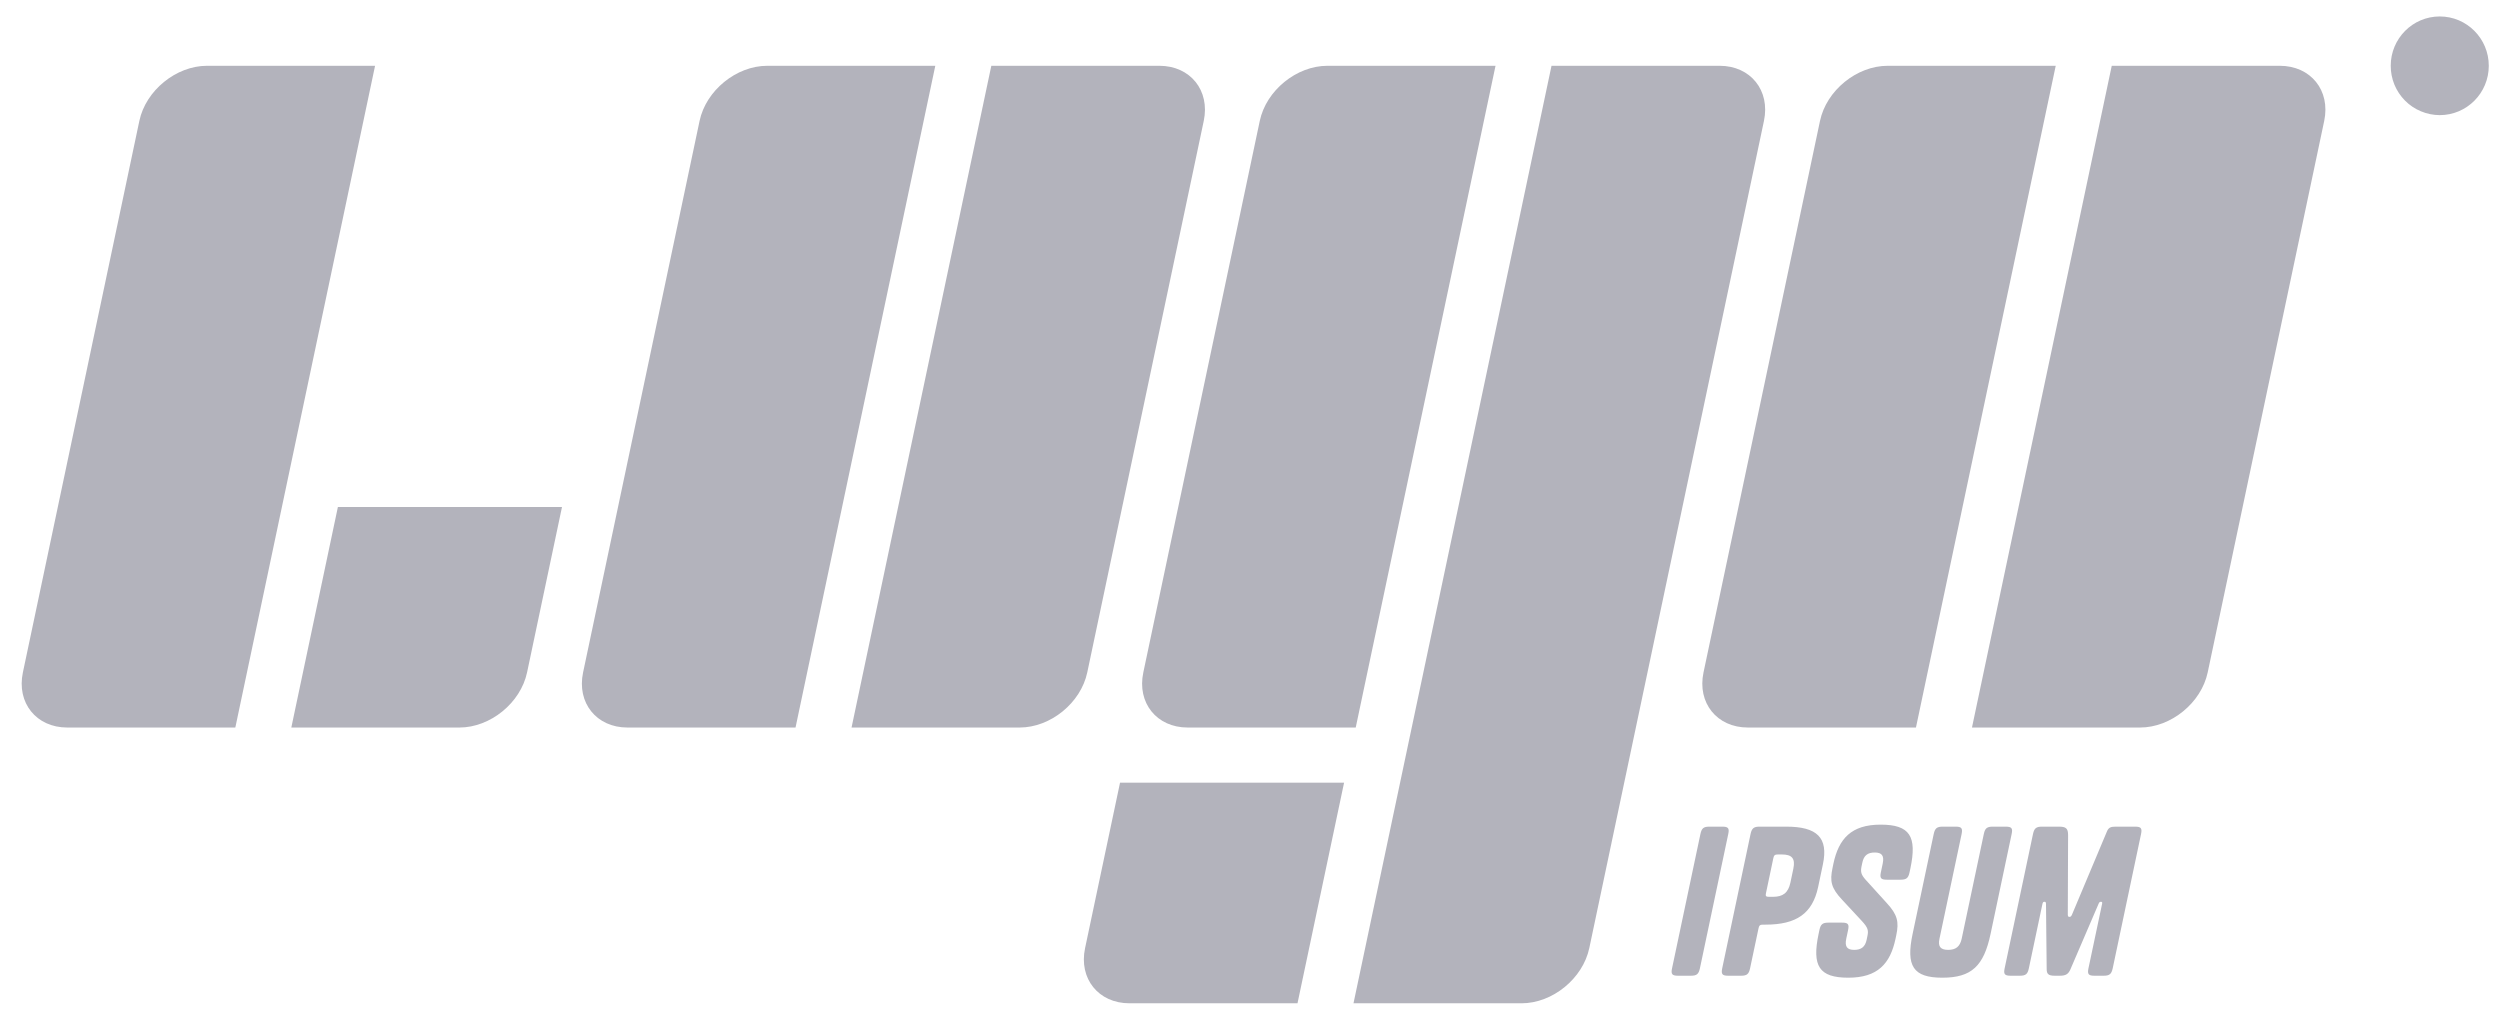 <svg width="76" height="31" viewBox="0 0 76 31" fill="none" xmlns="http://www.w3.org/2000/svg">
<g clip-path="url(#clip0_2010_1348)">
<path d="M4.236 3.676C4.431 2.751 5.354 2 6.293 2H11.402L7.154 22.117H2.045C1.104 22.117 0.5 21.367 0.696 20.441L4.236 3.676ZM21.267 3.676C21.462 2.751 22.384 2 23.324 2H28.433L24.184 22.117H19.075C18.134 22.117 17.53 21.367 17.726 20.441L21.267 3.676ZM55.328 3.676C55.523 2.751 56.444 2 57.385 2H62.494L58.245 22.117H53.136C52.195 22.117 51.591 21.367 51.787 20.441L55.328 3.676ZM30.136 2H35.245C36.185 2 36.79 2.75 36.594 3.676L33.053 20.441C32.858 21.367 31.937 22.117 30.996 22.117H25.887L30.136 2ZM64.197 2H69.306C70.247 2 70.851 2.75 70.656 3.676L67.114 20.441C66.919 21.367 65.998 22.117 65.058 22.117H59.948L64.197 2ZM38.297 3.676C38.492 2.751 39.413 2 40.354 2H45.464L41.214 22.117H36.105C35.165 22.117 34.56 21.367 34.757 20.441L38.297 3.676H38.297ZM47.166 2H52.276C53.217 2 53.82 2.75 53.624 3.676L48.314 28.824C48.117 29.749 47.196 30.5 46.256 30.5H41.146L47.166 2ZM10.273 15.412H17.085L16.023 20.441C15.828 21.367 14.906 22.117 13.966 22.117H8.856L10.272 15.412L10.273 15.412ZM34.049 23.794H40.86L39.444 30.5H34.335C33.394 30.5 32.79 29.75 32.986 28.824L34.049 23.794ZM52.539 25.354L51.677 29.438C51.639 29.613 51.581 29.662 51.402 29.662H51.01C50.831 29.662 50.792 29.613 50.83 29.438L51.693 25.354C51.73 25.179 51.788 25.13 51.967 25.13H52.359C52.538 25.13 52.577 25.179 52.539 25.354ZM53.673 28.109H53.593C53.508 28.109 53.477 28.133 53.46 28.218L53.202 29.438C53.165 29.613 53.105 29.662 52.928 29.662H52.535C52.357 29.662 52.318 29.613 52.355 29.438L53.217 25.354C53.255 25.179 53.315 25.13 53.492 25.13H54.303C55.236 25.13 55.589 25.462 55.416 26.277L55.272 26.961C55.1 27.777 54.606 28.109 53.673 28.109ZM53.91 26.085L53.685 27.154C53.666 27.239 53.686 27.263 53.772 27.263H53.901C54.201 27.263 54.362 27.142 54.428 26.834L54.518 26.405C54.583 26.098 54.474 25.976 54.173 25.976H54.044C53.958 25.976 53.928 26 53.91 26.085ZM56.714 26.743L57.351 27.445C57.686 27.807 57.732 28.024 57.647 28.429L57.624 28.538C57.463 29.299 57.079 29.722 56.189 29.722C55.299 29.722 55.08 29.366 55.285 28.392L55.31 28.273C55.348 28.097 55.407 28.048 55.585 28.048H56.002C56.181 28.048 56.219 28.097 56.182 28.272L56.126 28.538C56.075 28.779 56.153 28.876 56.367 28.876C56.583 28.876 56.7 28.786 56.746 28.569L56.77 28.453C56.806 28.284 56.786 28.2 56.602 28L56.002 27.354C55.666 26.997 55.623 26.791 55.709 26.386L55.736 26.254C55.898 25.493 56.282 25.069 57.171 25.069C58.062 25.069 58.281 25.426 58.076 26.399L58.05 26.52C58.013 26.695 57.953 26.743 57.776 26.743H57.358C57.18 26.743 57.141 26.695 57.178 26.52L57.234 26.254C57.285 26.012 57.208 25.916 56.993 25.916C56.778 25.916 56.66 26.006 56.615 26.224L56.593 26.326C56.556 26.502 56.575 26.587 56.714 26.743ZM60.308 25.354C60.345 25.179 60.404 25.13 60.582 25.13H60.974C61.153 25.13 61.192 25.179 61.154 25.354L60.513 28.393C60.307 29.366 59.937 29.722 59.047 29.722C58.157 29.722 57.938 29.366 58.143 28.392L58.785 25.354C58.823 25.179 58.882 25.13 59.06 25.13H59.453C59.63 25.13 59.669 25.179 59.633 25.354L58.96 28.538C58.909 28.779 58.993 28.876 59.226 28.876C59.453 28.876 59.584 28.779 59.635 28.538L60.308 25.354ZM62.862 27.813C62.864 27.861 62.88 27.873 62.911 27.873C62.941 27.873 62.963 27.861 62.985 27.813L64.046 25.288C64.097 25.16 64.159 25.13 64.313 25.13H64.908C65.086 25.13 65.125 25.179 65.088 25.354L64.226 29.438C64.188 29.613 64.128 29.662 63.95 29.662H63.669C63.491 29.662 63.451 29.613 63.489 29.438L63.903 27.48C63.914 27.427 63.904 27.414 63.867 27.414C63.843 27.414 63.815 27.427 63.8 27.468L62.943 29.463C62.882 29.608 62.803 29.662 62.625 29.662H62.459C62.274 29.662 62.219 29.608 62.219 29.463L62.198 27.468C62.194 27.426 62.184 27.414 62.154 27.414C62.117 27.414 62.102 27.427 62.09 27.48L61.677 29.438C61.64 29.613 61.581 29.662 61.403 29.662H61.121C60.942 29.662 60.903 29.613 60.941 29.438L61.803 25.354C61.841 25.179 61.9 25.13 62.078 25.13H62.588C62.802 25.13 62.871 25.179 62.87 25.39L62.861 27.813H62.862ZM75.659 2C75.659 2.829 74.991 3.5 74.168 3.5C73.972 3.499 73.778 3.46 73.597 3.384C73.415 3.309 73.251 3.198 73.113 3.059C72.974 2.919 72.865 2.754 72.79 2.573C72.716 2.391 72.678 2.196 72.678 2C72.678 1.171 73.346 0.5 74.168 0.5C74.991 0.5 75.659 1.171 75.659 2Z" fill="#000120" fill-opacity="0.3"/>
</g>
<defs>
<clipPath id="clip0_2010_1348">
<rect width="75" height="30" fill="white" transform="translate(0.659 0.5)"/>
</clipPath>
</defs>
</svg>
